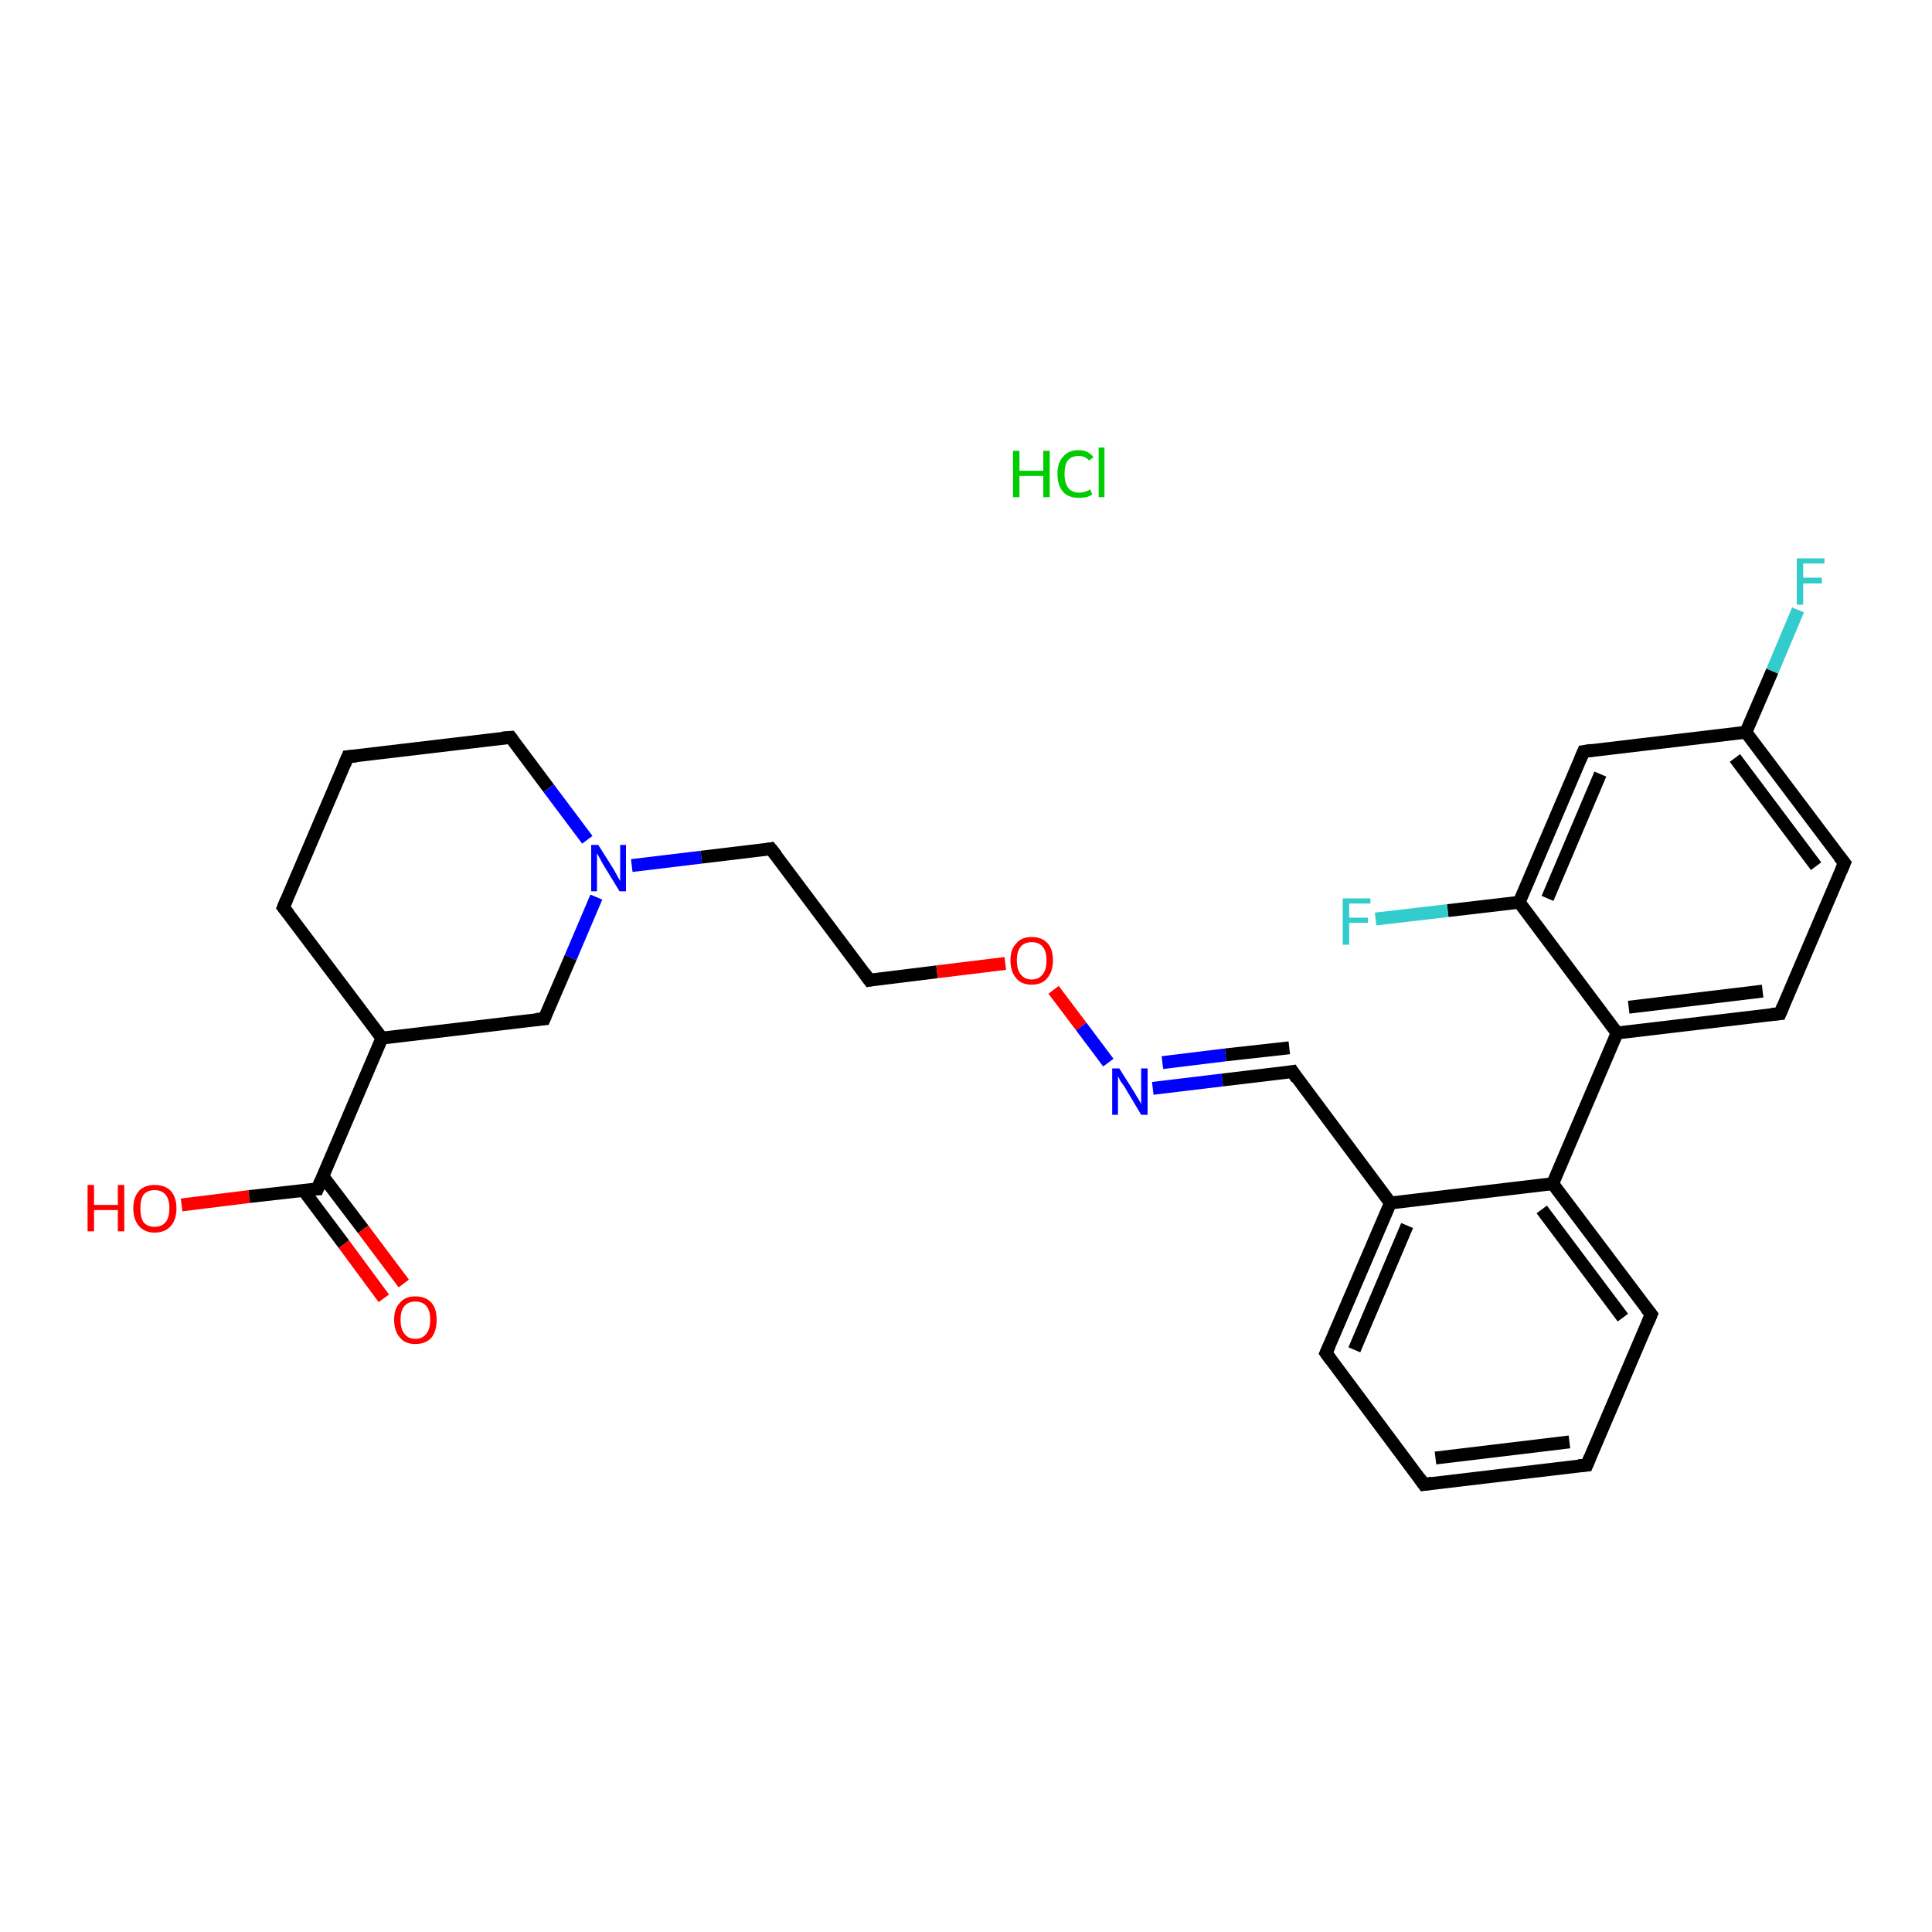 <?xml version='1.0' encoding='iso-8859-1'?>
<svg version='1.1' baseProfile='full'
              xmlns='http://www.w3.org/2000/svg'
                      xmlns:rdkit='http://www.rdkit.org/xml'
                      xmlns:xlink='http://www.w3.org/1999/xlink'
                  xml:space='preserve'
width='300px' height='300px' viewBox='0 0 300 300'>
<!-- END OF HEADER -->
<rect style='opacity:1.0;fill:#FFFFFF;stroke:none' width='300.0' height='300.0' x='0.0' y='0.0'> </rect>
<path class='bond-0 atom-1 atom-2' d='M 28.2,187.1 L 38.7,185.8' style='fill:none;fill-rule:evenodd;stroke:#FF0000;stroke-width:2.0px;stroke-linecap:butt;stroke-linejoin:miter;stroke-opacity:1' />
<path class='bond-0 atom-1 atom-2' d='M 38.7,185.8 L 49.3,184.6' style='fill:none;fill-rule:evenodd;stroke:#000000;stroke-width:2.0px;stroke-linecap:butt;stroke-linejoin:miter;stroke-opacity:1' />
<path class='bond-1 atom-2 atom-3' d='M 47.1,184.8 L 53.4,193.2' style='fill:none;fill-rule:evenodd;stroke:#000000;stroke-width:2.0px;stroke-linecap:butt;stroke-linejoin:miter;stroke-opacity:1' />
<path class='bond-1 atom-2 atom-3' d='M 53.4,193.2 L 59.6,201.6' style='fill:none;fill-rule:evenodd;stroke:#FF0000;stroke-width:2.0px;stroke-linecap:butt;stroke-linejoin:miter;stroke-opacity:1' />
<path class='bond-1 atom-2 atom-3' d='M 50.1,182.6 L 56.4,190.9' style='fill:none;fill-rule:evenodd;stroke:#000000;stroke-width:2.0px;stroke-linecap:butt;stroke-linejoin:miter;stroke-opacity:1' />
<path class='bond-1 atom-2 atom-3' d='M 56.4,190.9 L 62.7,199.3' style='fill:none;fill-rule:evenodd;stroke:#FF0000;stroke-width:2.0px;stroke-linecap:butt;stroke-linejoin:miter;stroke-opacity:1' />
<path class='bond-2 atom-2 atom-4' d='M 49.3,184.6 L 59.3,161.2' style='fill:none;fill-rule:evenodd;stroke:#000000;stroke-width:2.0px;stroke-linecap:butt;stroke-linejoin:miter;stroke-opacity:1' />
<path class='bond-3 atom-4 atom-5' d='M 59.3,161.2 L 44.0,140.9' style='fill:none;fill-rule:evenodd;stroke:#000000;stroke-width:2.0px;stroke-linecap:butt;stroke-linejoin:miter;stroke-opacity:1' />
<path class='bond-4 atom-5 atom-6' d='M 44.0,140.9 L 54.0,117.5' style='fill:none;fill-rule:evenodd;stroke:#000000;stroke-width:2.0px;stroke-linecap:butt;stroke-linejoin:miter;stroke-opacity:1' />
<path class='bond-5 atom-6 atom-7' d='M 54.0,117.5 L 79.3,114.5' style='fill:none;fill-rule:evenodd;stroke:#000000;stroke-width:2.0px;stroke-linecap:butt;stroke-linejoin:miter;stroke-opacity:1' />
<path class='bond-6 atom-7 atom-8' d='M 79.3,114.5 L 85.2,122.4' style='fill:none;fill-rule:evenodd;stroke:#000000;stroke-width:2.0px;stroke-linecap:butt;stroke-linejoin:miter;stroke-opacity:1' />
<path class='bond-6 atom-7 atom-8' d='M 85.2,122.4 L 91.2,130.4' style='fill:none;fill-rule:evenodd;stroke:#0000FF;stroke-width:2.0px;stroke-linecap:butt;stroke-linejoin:miter;stroke-opacity:1' />
<path class='bond-7 atom-8 atom-9' d='M 98.1,134.4 L 108.9,133.1' style='fill:none;fill-rule:evenodd;stroke:#0000FF;stroke-width:2.0px;stroke-linecap:butt;stroke-linejoin:miter;stroke-opacity:1' />
<path class='bond-7 atom-8 atom-9' d='M 108.9,133.1 L 119.7,131.8' style='fill:none;fill-rule:evenodd;stroke:#000000;stroke-width:2.0px;stroke-linecap:butt;stroke-linejoin:miter;stroke-opacity:1' />
<path class='bond-8 atom-9 atom-10' d='M 119.7,131.8 L 135.0,152.2' style='fill:none;fill-rule:evenodd;stroke:#000000;stroke-width:2.0px;stroke-linecap:butt;stroke-linejoin:miter;stroke-opacity:1' />
<path class='bond-9 atom-10 atom-11' d='M 135.0,152.2 L 145.5,150.9' style='fill:none;fill-rule:evenodd;stroke:#000000;stroke-width:2.0px;stroke-linecap:butt;stroke-linejoin:miter;stroke-opacity:1' />
<path class='bond-9 atom-10 atom-11' d='M 145.5,150.9 L 156.1,149.6' style='fill:none;fill-rule:evenodd;stroke:#FF0000;stroke-width:2.0px;stroke-linecap:butt;stroke-linejoin:miter;stroke-opacity:1' />
<path class='bond-10 atom-11 atom-12' d='M 163.6,153.7 L 167.9,159.4' style='fill:none;fill-rule:evenodd;stroke:#FF0000;stroke-width:2.0px;stroke-linecap:butt;stroke-linejoin:miter;stroke-opacity:1' />
<path class='bond-10 atom-11 atom-12' d='M 167.9,159.4 L 172.1,165.0' style='fill:none;fill-rule:evenodd;stroke:#0000FF;stroke-width:2.0px;stroke-linecap:butt;stroke-linejoin:miter;stroke-opacity:1' />
<path class='bond-11 atom-12 atom-13' d='M 179.0,169.0 L 189.8,167.7' style='fill:none;fill-rule:evenodd;stroke:#0000FF;stroke-width:2.0px;stroke-linecap:butt;stroke-linejoin:miter;stroke-opacity:1' />
<path class='bond-11 atom-12 atom-13' d='M 189.8,167.7 L 200.7,166.4' style='fill:none;fill-rule:evenodd;stroke:#000000;stroke-width:2.0px;stroke-linecap:butt;stroke-linejoin:miter;stroke-opacity:1' />
<path class='bond-11 atom-12 atom-13' d='M 180.5,165.0 L 190.3,163.8' style='fill:none;fill-rule:evenodd;stroke:#0000FF;stroke-width:2.0px;stroke-linecap:butt;stroke-linejoin:miter;stroke-opacity:1' />
<path class='bond-11 atom-12 atom-13' d='M 190.3,163.8 L 200.2,162.7' style='fill:none;fill-rule:evenodd;stroke:#000000;stroke-width:2.0px;stroke-linecap:butt;stroke-linejoin:miter;stroke-opacity:1' />
<path class='bond-12 atom-13 atom-14' d='M 200.7,166.4 L 215.9,186.8' style='fill:none;fill-rule:evenodd;stroke:#000000;stroke-width:2.0px;stroke-linecap:butt;stroke-linejoin:miter;stroke-opacity:1' />
<path class='bond-13 atom-14 atom-15' d='M 215.9,186.8 L 205.9,210.1' style='fill:none;fill-rule:evenodd;stroke:#000000;stroke-width:2.0px;stroke-linecap:butt;stroke-linejoin:miter;stroke-opacity:1' />
<path class='bond-13 atom-14 atom-15' d='M 218.5,190.3 L 210.3,209.6' style='fill:none;fill-rule:evenodd;stroke:#000000;stroke-width:2.0px;stroke-linecap:butt;stroke-linejoin:miter;stroke-opacity:1' />
<path class='bond-14 atom-15 atom-16' d='M 205.9,210.1 L 221.1,230.5' style='fill:none;fill-rule:evenodd;stroke:#000000;stroke-width:2.0px;stroke-linecap:butt;stroke-linejoin:miter;stroke-opacity:1' />
<path class='bond-15 atom-16 atom-17' d='M 221.1,230.5 L 246.4,227.5' style='fill:none;fill-rule:evenodd;stroke:#000000;stroke-width:2.0px;stroke-linecap:butt;stroke-linejoin:miter;stroke-opacity:1' />
<path class='bond-15 atom-16 atom-17' d='M 222.9,226.4 L 243.7,223.9' style='fill:none;fill-rule:evenodd;stroke:#000000;stroke-width:2.0px;stroke-linecap:butt;stroke-linejoin:miter;stroke-opacity:1' />
<path class='bond-16 atom-17 atom-18' d='M 246.4,227.5 L 256.4,204.1' style='fill:none;fill-rule:evenodd;stroke:#000000;stroke-width:2.0px;stroke-linecap:butt;stroke-linejoin:miter;stroke-opacity:1' />
<path class='bond-17 atom-18 atom-19' d='M 256.4,204.1 L 241.1,183.8' style='fill:none;fill-rule:evenodd;stroke:#000000;stroke-width:2.0px;stroke-linecap:butt;stroke-linejoin:miter;stroke-opacity:1' />
<path class='bond-17 atom-18 atom-19' d='M 252.0,204.6 L 239.4,187.8' style='fill:none;fill-rule:evenodd;stroke:#000000;stroke-width:2.0px;stroke-linecap:butt;stroke-linejoin:miter;stroke-opacity:1' />
<path class='bond-18 atom-19 atom-20' d='M 241.1,183.8 L 251.1,160.4' style='fill:none;fill-rule:evenodd;stroke:#000000;stroke-width:2.0px;stroke-linecap:butt;stroke-linejoin:miter;stroke-opacity:1' />
<path class='bond-19 atom-20 atom-21' d='M 251.1,160.4 L 276.4,157.4' style='fill:none;fill-rule:evenodd;stroke:#000000;stroke-width:2.0px;stroke-linecap:butt;stroke-linejoin:miter;stroke-opacity:1' />
<path class='bond-19 atom-20 atom-21' d='M 252.9,156.4 L 273.7,153.9' style='fill:none;fill-rule:evenodd;stroke:#000000;stroke-width:2.0px;stroke-linecap:butt;stroke-linejoin:miter;stroke-opacity:1' />
<path class='bond-20 atom-21 atom-22' d='M 276.4,157.4 L 286.4,134.0' style='fill:none;fill-rule:evenodd;stroke:#000000;stroke-width:2.0px;stroke-linecap:butt;stroke-linejoin:miter;stroke-opacity:1' />
<path class='bond-21 atom-22 atom-23' d='M 286.4,134.0 L 271.1,113.7' style='fill:none;fill-rule:evenodd;stroke:#000000;stroke-width:2.0px;stroke-linecap:butt;stroke-linejoin:miter;stroke-opacity:1' />
<path class='bond-21 atom-22 atom-23' d='M 282.0,134.5 L 269.4,117.7' style='fill:none;fill-rule:evenodd;stroke:#000000;stroke-width:2.0px;stroke-linecap:butt;stroke-linejoin:miter;stroke-opacity:1' />
<path class='bond-22 atom-23 atom-24' d='M 271.1,113.7 L 275.2,104.2' style='fill:none;fill-rule:evenodd;stroke:#000000;stroke-width:2.0px;stroke-linecap:butt;stroke-linejoin:miter;stroke-opacity:1' />
<path class='bond-22 atom-23 atom-24' d='M 275.2,104.2 L 279.2,94.7' style='fill:none;fill-rule:evenodd;stroke:#33CCCC;stroke-width:2.0px;stroke-linecap:butt;stroke-linejoin:miter;stroke-opacity:1' />
<path class='bond-23 atom-23 atom-25' d='M 271.1,113.7 L 245.9,116.7' style='fill:none;fill-rule:evenodd;stroke:#000000;stroke-width:2.0px;stroke-linecap:butt;stroke-linejoin:miter;stroke-opacity:1' />
<path class='bond-24 atom-25 atom-26' d='M 245.9,116.7 L 235.9,140.1' style='fill:none;fill-rule:evenodd;stroke:#000000;stroke-width:2.0px;stroke-linecap:butt;stroke-linejoin:miter;stroke-opacity:1' />
<path class='bond-24 atom-25 atom-26' d='M 248.5,120.2 L 240.3,139.5' style='fill:none;fill-rule:evenodd;stroke:#000000;stroke-width:2.0px;stroke-linecap:butt;stroke-linejoin:miter;stroke-opacity:1' />
<path class='bond-25 atom-26 atom-27' d='M 235.9,140.1 L 224.8,141.4' style='fill:none;fill-rule:evenodd;stroke:#000000;stroke-width:2.0px;stroke-linecap:butt;stroke-linejoin:miter;stroke-opacity:1' />
<path class='bond-25 atom-26 atom-27' d='M 224.8,141.4 L 213.6,142.7' style='fill:none;fill-rule:evenodd;stroke:#33CCCC;stroke-width:2.0px;stroke-linecap:butt;stroke-linejoin:miter;stroke-opacity:1' />
<path class='bond-26 atom-8 atom-28' d='M 92.6,139.3 L 88.6,148.7' style='fill:none;fill-rule:evenodd;stroke:#0000FF;stroke-width:2.0px;stroke-linecap:butt;stroke-linejoin:miter;stroke-opacity:1' />
<path class='bond-26 atom-8 atom-28' d='M 88.6,148.7 L 84.5,158.2' style='fill:none;fill-rule:evenodd;stroke:#000000;stroke-width:2.0px;stroke-linecap:butt;stroke-linejoin:miter;stroke-opacity:1' />
<path class='bond-27 atom-28 atom-4' d='M 84.5,158.2 L 59.3,161.2' style='fill:none;fill-rule:evenodd;stroke:#000000;stroke-width:2.0px;stroke-linecap:butt;stroke-linejoin:miter;stroke-opacity:1' />
<path class='bond-28 atom-19 atom-14' d='M 241.1,183.8 L 215.9,186.8' style='fill:none;fill-rule:evenodd;stroke:#000000;stroke-width:2.0px;stroke-linecap:butt;stroke-linejoin:miter;stroke-opacity:1' />
<path class='bond-29 atom-26 atom-20' d='M 235.9,140.1 L 251.1,160.4' style='fill:none;fill-rule:evenodd;stroke:#000000;stroke-width:2.0px;stroke-linecap:butt;stroke-linejoin:miter;stroke-opacity:1' />
<path d='M 48.8,184.6 L 49.3,184.6 L 49.8,183.4' style='fill:none;stroke:#000000;stroke-width:2.0px;stroke-linecap:butt;stroke-linejoin:miter;stroke-opacity:1;' />
<path d='M 44.8,141.9 L 44.0,140.9 L 44.5,139.7' style='fill:none;stroke:#000000;stroke-width:2.0px;stroke-linecap:butt;stroke-linejoin:miter;stroke-opacity:1;' />
<path d='M 53.5,118.7 L 54.0,117.5 L 55.3,117.4' style='fill:none;stroke:#000000;stroke-width:2.0px;stroke-linecap:butt;stroke-linejoin:miter;stroke-opacity:1;' />
<path d='M 78.0,114.6 L 79.3,114.5 L 79.6,114.9' style='fill:none;stroke:#000000;stroke-width:2.0px;stroke-linecap:butt;stroke-linejoin:miter;stroke-opacity:1;' />
<path d='M 119.2,131.9 L 119.7,131.8 L 120.5,132.8' style='fill:none;stroke:#000000;stroke-width:2.0px;stroke-linecap:butt;stroke-linejoin:miter;stroke-opacity:1;' />
<path d='M 134.2,151.1 L 135.0,152.2 L 135.5,152.1' style='fill:none;stroke:#000000;stroke-width:2.0px;stroke-linecap:butt;stroke-linejoin:miter;stroke-opacity:1;' />
<path d='M 200.1,166.5 L 200.7,166.4 L 201.4,167.5' style='fill:none;stroke:#000000;stroke-width:2.0px;stroke-linecap:butt;stroke-linejoin:miter;stroke-opacity:1;' />
<path d='M 206.4,209.0 L 205.9,210.1 L 206.7,211.2' style='fill:none;stroke:#000000;stroke-width:2.0px;stroke-linecap:butt;stroke-linejoin:miter;stroke-opacity:1;' />
<path d='M 220.4,229.5 L 221.1,230.5 L 222.4,230.3' style='fill:none;stroke:#000000;stroke-width:2.0px;stroke-linecap:butt;stroke-linejoin:miter;stroke-opacity:1;' />
<path d='M 245.1,227.6 L 246.4,227.5 L 246.9,226.3' style='fill:none;stroke:#000000;stroke-width:2.0px;stroke-linecap:butt;stroke-linejoin:miter;stroke-opacity:1;' />
<path d='M 255.9,205.3 L 256.4,204.1 L 255.6,203.1' style='fill:none;stroke:#000000;stroke-width:2.0px;stroke-linecap:butt;stroke-linejoin:miter;stroke-opacity:1;' />
<path d='M 275.1,157.5 L 276.4,157.4 L 276.9,156.2' style='fill:none;stroke:#000000;stroke-width:2.0px;stroke-linecap:butt;stroke-linejoin:miter;stroke-opacity:1;' />
<path d='M 285.9,135.2 L 286.4,134.0 L 285.6,133.0' style='fill:none;stroke:#000000;stroke-width:2.0px;stroke-linecap:butt;stroke-linejoin:miter;stroke-opacity:1;' />
<path d='M 247.2,116.5 L 245.9,116.7 L 245.4,117.9' style='fill:none;stroke:#000000;stroke-width:2.0px;stroke-linecap:butt;stroke-linejoin:miter;stroke-opacity:1;' />
<path d='M 84.7,157.7 L 84.5,158.2 L 83.2,158.3' style='fill:none;stroke:#000000;stroke-width:2.0px;stroke-linecap:butt;stroke-linejoin:miter;stroke-opacity:1;' />
<path class='atom-0' d='M 157.3 70.0
L 158.3 70.0
L 158.3 73.1
L 162.0 73.1
L 162.0 70.0
L 163.0 70.0
L 163.0 77.2
L 162.0 77.2
L 162.0 73.9
L 158.3 73.9
L 158.3 77.2
L 157.3 77.2
L 157.3 70.0
' fill='#00CC00'/>
<path class='atom-0' d='M 164.2 73.6
Q 164.2 71.8, 165.1 70.9
Q 165.9 69.9, 167.5 69.9
Q 169.0 69.9, 169.8 71.0
L 169.1 71.5
Q 168.5 70.8, 167.5 70.8
Q 166.4 70.8, 165.8 71.5
Q 165.3 72.2, 165.3 73.6
Q 165.3 75.0, 165.9 75.8
Q 166.5 76.5, 167.6 76.5
Q 168.4 76.5, 169.3 76.0
L 169.6 76.8
Q 169.3 77.0, 168.7 77.2
Q 168.1 77.3, 167.5 77.3
Q 165.9 77.3, 165.1 76.4
Q 164.2 75.4, 164.2 73.6
' fill='#00CC00'/>
<path class='atom-0' d='M 170.6 69.5
L 171.5 69.5
L 171.5 77.2
L 170.6 77.2
L 170.6 69.5
' fill='#00CC00'/>
<path class='atom-1' d='M 13.6 184.0
L 14.6 184.0
L 14.6 187.1
L 18.3 187.1
L 18.3 184.0
L 19.3 184.0
L 19.3 191.2
L 18.3 191.2
L 18.3 187.9
L 14.6 187.9
L 14.6 191.2
L 13.6 191.2
L 13.6 184.0
' fill='#FF0000'/>
<path class='atom-1' d='M 20.7 187.6
Q 20.7 185.9, 21.6 184.9
Q 22.5 184.0, 24.0 184.0
Q 25.6 184.0, 26.5 184.9
Q 27.4 185.9, 27.4 187.6
Q 27.4 189.4, 26.5 190.4
Q 25.6 191.4, 24.0 191.4
Q 22.5 191.4, 21.6 190.4
Q 20.7 189.4, 20.7 187.6
M 24.0 190.5
Q 25.1 190.5, 25.7 189.8
Q 26.3 189.1, 26.3 187.6
Q 26.3 186.2, 25.7 185.5
Q 25.1 184.8, 24.0 184.8
Q 22.9 184.8, 22.3 185.5
Q 21.8 186.2, 21.8 187.6
Q 21.8 189.1, 22.3 189.8
Q 22.9 190.5, 24.0 190.5
' fill='#FF0000'/>
<path class='atom-3' d='M 61.2 204.9
Q 61.2 203.2, 62.1 202.3
Q 62.9 201.3, 64.5 201.3
Q 66.1 201.3, 67.0 202.3
Q 67.8 203.2, 67.8 204.9
Q 67.8 206.7, 67.0 207.7
Q 66.1 208.7, 64.5 208.7
Q 62.9 208.7, 62.1 207.7
Q 61.2 206.7, 61.2 204.9
M 64.5 207.9
Q 65.6 207.9, 66.2 207.1
Q 66.8 206.4, 66.8 204.9
Q 66.8 203.5, 66.2 202.8
Q 65.6 202.1, 64.5 202.1
Q 63.4 202.1, 62.8 202.8
Q 62.2 203.5, 62.2 204.9
Q 62.2 206.4, 62.8 207.1
Q 63.4 207.9, 64.5 207.9
' fill='#FF0000'/>
<path class='atom-8' d='M 92.9 131.2
L 95.3 135.0
Q 95.5 135.4, 95.9 136.1
Q 96.3 136.8, 96.3 136.8
L 96.3 131.2
L 97.2 131.2
L 97.2 138.4
L 96.2 138.4
L 93.7 134.3
Q 93.4 133.8, 93.1 133.2
Q 92.8 132.7, 92.7 132.5
L 92.7 138.4
L 91.8 138.4
L 91.8 131.2
L 92.9 131.2
' fill='#0000FF'/>
<path class='atom-11' d='M 156.9 149.1
Q 156.9 147.4, 157.8 146.5
Q 158.6 145.5, 160.2 145.5
Q 161.8 145.5, 162.7 146.5
Q 163.5 147.4, 163.5 149.1
Q 163.5 150.9, 162.6 151.9
Q 161.8 152.9, 160.2 152.9
Q 158.6 152.9, 157.8 151.9
Q 156.9 150.9, 156.9 149.1
M 160.2 152.1
Q 161.3 152.1, 161.9 151.3
Q 162.5 150.6, 162.5 149.1
Q 162.5 147.7, 161.9 147.0
Q 161.3 146.3, 160.2 146.3
Q 159.1 146.3, 158.5 147.0
Q 157.9 147.7, 157.9 149.1
Q 157.9 150.6, 158.5 151.3
Q 159.1 152.1, 160.2 152.1
' fill='#FF0000'/>
<path class='atom-12' d='M 173.8 165.9
L 176.2 169.7
Q 176.4 170.1, 176.8 170.7
Q 177.2 171.4, 177.2 171.5
L 177.2 165.9
L 178.2 165.9
L 178.2 173.1
L 177.2 173.1
L 174.7 168.9
Q 174.4 168.4, 174.0 167.9
Q 173.7 167.3, 173.6 167.1
L 173.6 173.1
L 172.7 173.1
L 172.7 165.9
L 173.8 165.9
' fill='#0000FF'/>
<path class='atom-24' d='M 279.0 86.7
L 283.3 86.7
L 283.3 87.5
L 280.0 87.5
L 280.0 89.7
L 282.9 89.7
L 282.9 90.6
L 280.0 90.6
L 280.0 93.9
L 279.0 93.9
L 279.0 86.7
' fill='#33CCCC'/>
<path class='atom-27' d='M 208.5 139.5
L 212.8 139.5
L 212.8 140.3
L 209.5 140.3
L 209.5 142.5
L 212.4 142.5
L 212.4 143.3
L 209.5 143.3
L 209.5 146.7
L 208.5 146.7
L 208.5 139.5
' fill='#33CCCC'/>
</svg>
